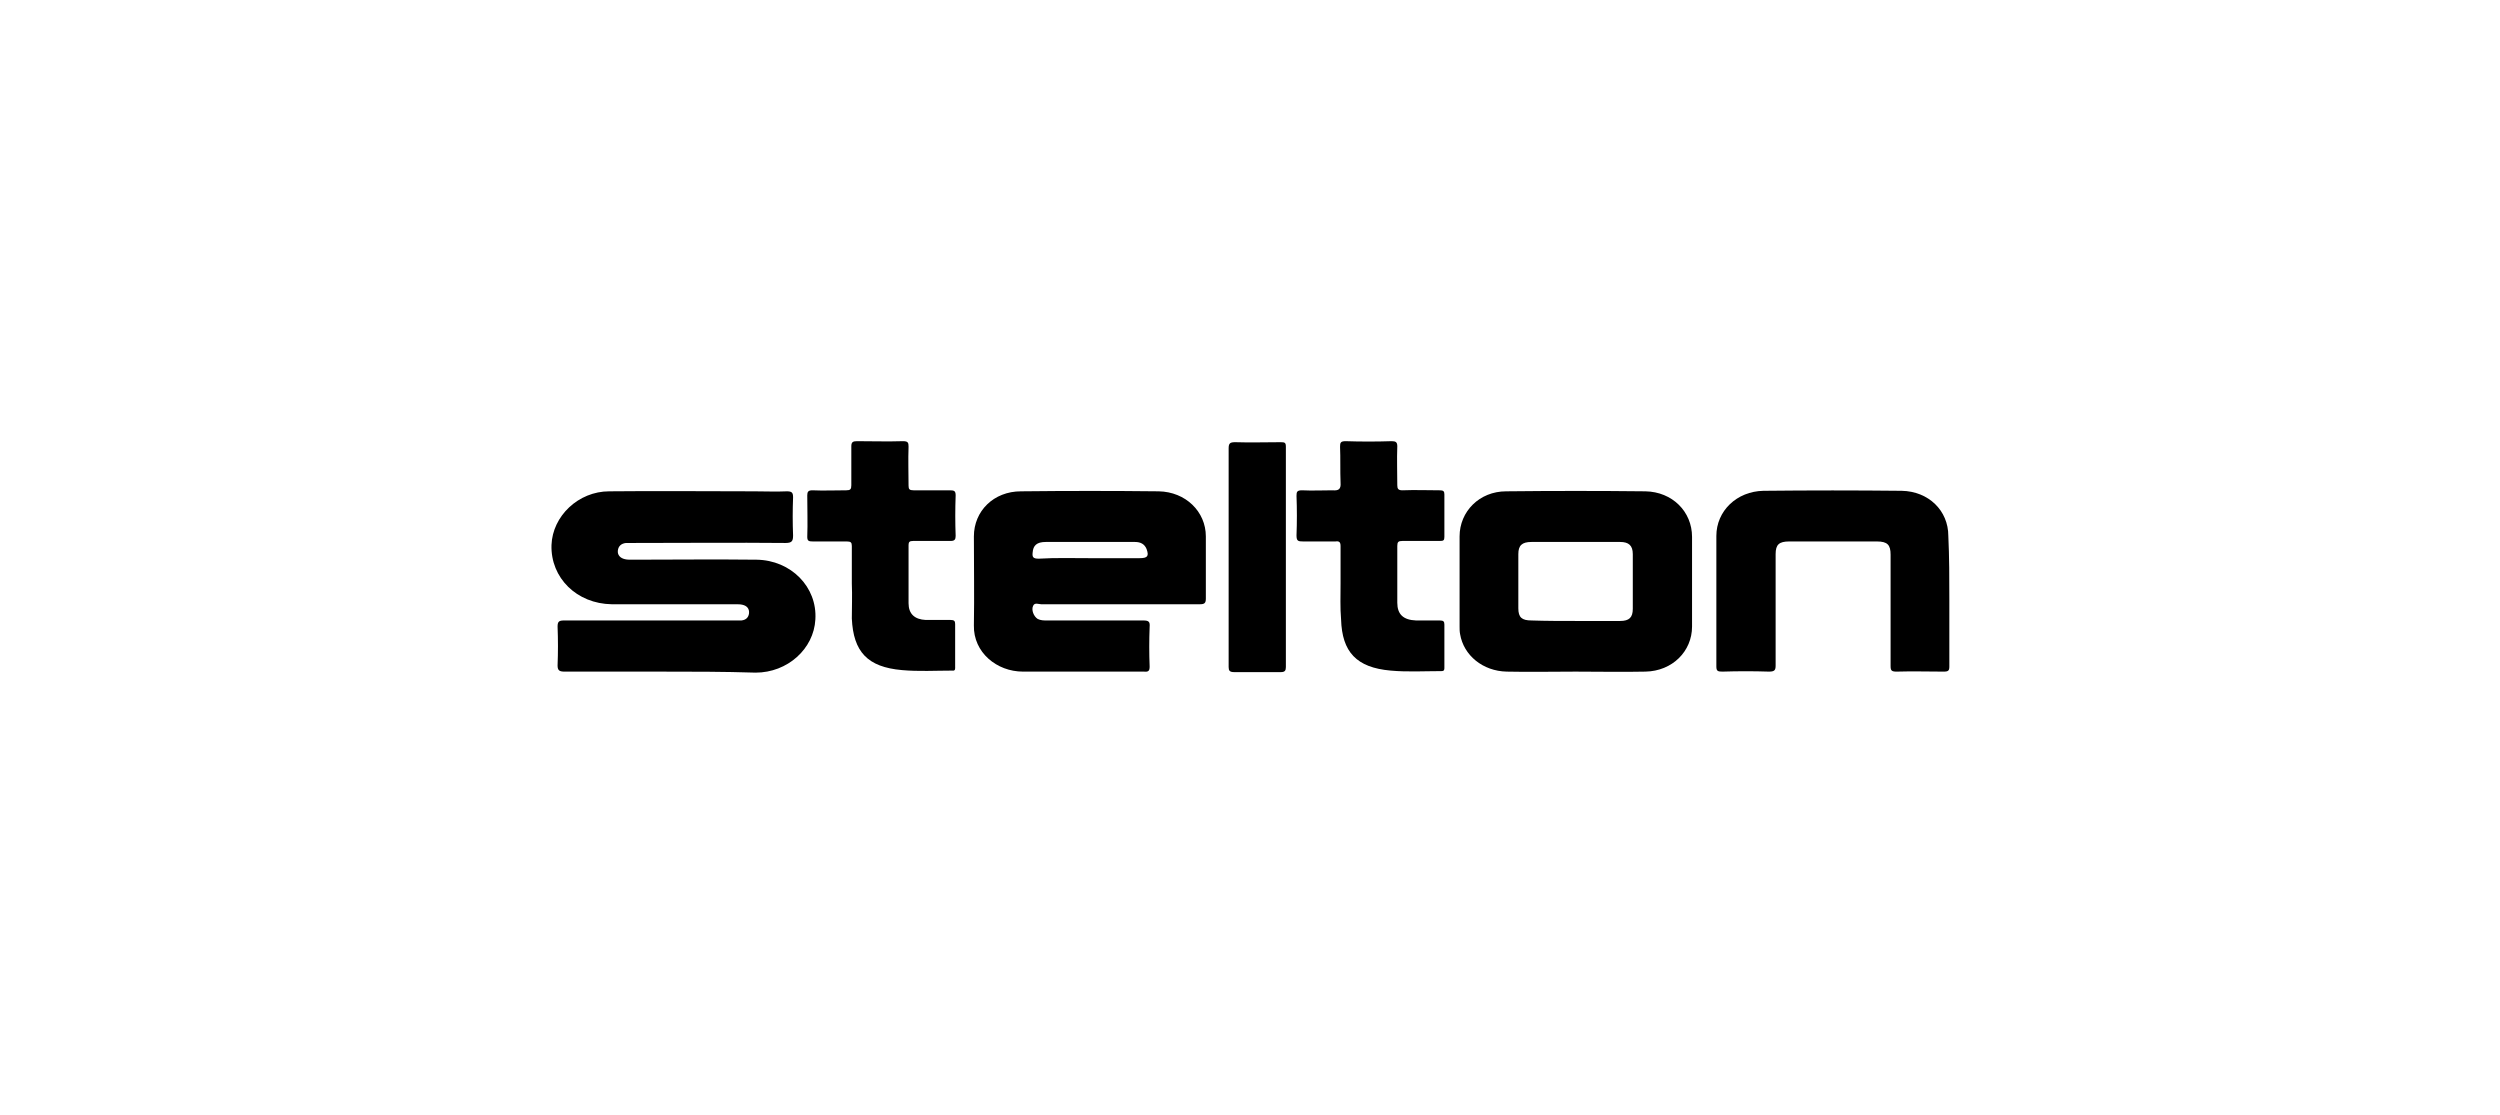 <?xml version="1.0" encoding="utf-8"?>
<svg xmlns="http://www.w3.org/2000/svg" width="204" height="91" viewBox="0 0 204 91" fill="none">
<path d="M53.888 54.804C51.284 54.804 48.681 54.804 46.077 54.804C45.664 54.804 45.498 54.721 45.498 54.308C45.54 53.233 45.54 52.2 45.498 51.126C45.498 50.713 45.622 50.63 46.035 50.63C50.706 50.63 55.376 50.63 60.045 50.63C60.211 50.63 60.335 50.63 60.5 50.63C60.872 50.589 61.079 50.382 61.12 50.051C61.161 49.679 60.955 49.431 60.583 49.349C60.417 49.307 60.211 49.307 60.045 49.307C56.657 49.307 53.268 49.307 49.92 49.307C47.069 49.266 44.92 47.158 45.002 44.472C45.085 42.117 47.193 40.092 49.714 40.092C53.64 40.05 57.607 40.092 61.533 40.092C62.442 40.092 63.31 40.133 64.219 40.092C64.633 40.092 64.715 40.215 64.715 40.587C64.674 41.621 64.674 42.654 64.715 43.687C64.715 44.142 64.633 44.307 64.096 44.307C59.922 44.266 55.747 44.307 51.573 44.307C51.408 44.307 51.243 44.307 51.078 44.307C50.706 44.348 50.458 44.555 50.416 44.927C50.375 45.299 50.623 45.547 50.995 45.629C51.16 45.671 51.367 45.671 51.532 45.671C54.921 45.671 58.31 45.629 61.74 45.671C64.55 45.712 66.699 47.902 66.534 50.547C66.41 52.944 64.261 54.887 61.657 54.887C59.054 54.804 56.45 54.804 53.888 54.804Z" fill="black"/>
<path d="M91.33 49.307C89.222 49.307 87.073 49.307 84.966 49.307C84.759 49.307 84.428 49.142 84.305 49.431C84.139 49.762 84.346 50.299 84.676 50.506C84.924 50.63 85.172 50.63 85.42 50.63C88.024 50.63 90.669 50.63 93.272 50.63C93.727 50.63 93.851 50.713 93.81 51.167C93.768 52.242 93.768 53.316 93.81 54.391C93.81 54.721 93.727 54.845 93.355 54.804C90.049 54.804 86.784 54.804 83.478 54.804C81.329 54.804 79.428 53.234 79.469 51.043C79.51 48.605 79.469 46.208 79.469 43.77C79.469 41.703 81.081 40.092 83.313 40.092C87.073 40.05 90.793 40.05 94.554 40.092C96.744 40.133 98.397 41.745 98.397 43.77C98.397 45.464 98.397 47.158 98.397 48.853C98.397 49.225 98.273 49.307 97.901 49.307C95.711 49.307 93.52 49.307 91.33 49.307ZM88.933 45.547C90.297 45.547 91.619 45.547 92.983 45.547C93.644 45.547 93.768 45.381 93.562 44.803C93.396 44.39 93.066 44.224 92.611 44.224C91.909 44.224 91.206 44.224 90.504 44.224C88.768 44.224 87.073 44.224 85.338 44.224C84.594 44.224 84.305 44.514 84.263 45.092C84.222 45.464 84.305 45.588 84.759 45.588C86.123 45.505 87.528 45.547 88.933 45.547Z" fill="black"/>
<path d="M128.566 54.804C126.707 54.804 124.805 54.845 122.946 54.804C121.003 54.763 119.433 53.481 119.144 51.746C119.102 51.539 119.102 51.333 119.102 51.126C119.102 48.688 119.102 46.208 119.102 43.77C119.102 41.745 120.714 40.092 122.904 40.092C126.706 40.05 130.467 40.05 134.269 40.092C136.46 40.133 138.071 41.745 138.071 43.811C138.071 46.249 138.071 48.688 138.071 51.126C138.071 53.151 136.46 54.763 134.269 54.804C132.368 54.845 130.467 54.804 128.566 54.804ZM128.566 50.671C129.765 50.671 131.005 50.671 132.203 50.671C132.947 50.671 133.236 50.382 133.236 49.679C133.236 48.192 133.236 46.704 133.236 45.216C133.236 44.514 132.906 44.224 132.203 44.224C129.806 44.224 127.368 44.224 124.971 44.224C124.186 44.224 123.896 44.514 123.896 45.216C123.896 46.704 123.896 48.15 123.896 49.638C123.896 50.382 124.186 50.63 124.971 50.63C126.169 50.671 127.368 50.671 128.566 50.671Z" fill="black"/>
<path d="M159.066 48.935C159.066 50.754 159.066 52.572 159.066 54.391C159.066 54.721 158.983 54.804 158.611 54.804C157.33 54.804 156.049 54.763 154.768 54.804C154.355 54.804 154.272 54.721 154.272 54.349C154.272 51.333 154.272 48.316 154.272 45.257C154.272 44.472 154.024 44.183 153.156 44.183C150.759 44.183 148.403 44.183 146.006 44.183C145.18 44.183 144.891 44.431 144.891 45.216C144.891 48.233 144.891 51.25 144.891 54.308C144.891 54.68 144.808 54.804 144.353 54.804C143.072 54.763 141.832 54.763 140.551 54.804C140.179 54.804 140.055 54.763 140.055 54.391C140.055 50.837 140.055 47.282 140.055 43.728C140.055 41.703 141.708 40.092 143.899 40.05C147.66 40.009 151.42 40.009 155.181 40.05C157.371 40.092 158.983 41.662 158.983 43.728C159.066 45.464 159.066 47.2 159.066 48.935Z" fill="black"/>
<path d="M69.509 47.613C69.509 46.58 69.509 45.588 69.509 44.555C69.509 44.265 69.427 44.183 69.096 44.183C68.187 44.183 67.236 44.183 66.327 44.183C65.996 44.183 65.873 44.141 65.873 43.811C65.914 42.695 65.873 41.579 65.873 40.422C65.873 40.133 65.955 40.009 66.286 40.009C67.195 40.05 68.145 40.009 69.055 40.009C69.385 40.009 69.468 39.926 69.468 39.596C69.468 38.521 69.468 37.488 69.468 36.413C69.468 36.083 69.592 36 69.923 36C71.162 36 72.402 36.041 73.683 36C74.097 36 74.138 36.124 74.138 36.455C74.097 37.529 74.138 38.562 74.138 39.637C74.138 39.926 74.221 40.009 74.551 40.009C75.543 40.009 76.494 40.009 77.486 40.009C77.857 40.009 77.981 40.05 77.981 40.422C77.94 41.538 77.94 42.654 77.981 43.728C77.981 44.017 77.899 44.142 77.568 44.142C76.535 44.142 75.543 44.142 74.51 44.142C74.221 44.142 74.138 44.224 74.138 44.472C74.138 46.042 74.138 47.654 74.138 49.225C74.138 50.093 74.634 50.547 75.543 50.589C76.204 50.589 76.907 50.589 77.568 50.589C77.857 50.589 77.94 50.671 77.94 50.919C77.94 52.076 77.94 53.233 77.94 54.391C77.94 54.556 77.981 54.763 77.692 54.721C76.328 54.721 74.965 54.804 73.601 54.68C70.79 54.432 69.633 53.192 69.509 50.465C69.509 49.597 69.551 48.605 69.509 47.613C69.551 47.613 69.551 47.613 69.509 47.613Z" fill="black"/>
<path d="M109.39 47.613C109.39 46.58 109.39 45.588 109.39 44.555C109.39 44.224 109.266 44.141 108.977 44.183C108.109 44.183 107.2 44.183 106.332 44.183C105.919 44.183 105.795 44.142 105.795 43.687C105.836 42.612 105.836 41.538 105.795 40.463C105.795 40.133 105.836 40.009 106.249 40.009C107.076 40.05 107.902 40.009 108.729 40.009C109.225 40.05 109.432 39.926 109.39 39.389C109.349 38.397 109.39 37.405 109.349 36.455C109.349 36.124 109.39 36 109.804 36C111.043 36.041 112.283 36.041 113.564 36C113.895 36 114.019 36.083 114.019 36.413C113.978 37.488 114.019 38.521 114.019 39.596C114.019 39.885 114.102 40.009 114.432 40.009C115.465 39.967 116.457 40.009 117.49 40.009C117.78 40.009 117.862 40.091 117.862 40.339C117.862 41.496 117.862 42.654 117.862 43.811C117.862 44.1 117.78 44.142 117.49 44.142C116.457 44.142 115.465 44.142 114.432 44.142C114.102 44.142 114.019 44.224 114.019 44.555C114.019 46.084 114.019 47.613 114.019 49.183C114.019 50.134 114.515 50.589 115.548 50.63C116.209 50.63 116.829 50.63 117.49 50.63C117.78 50.63 117.862 50.712 117.862 50.96C117.862 52.118 117.862 53.316 117.862 54.473C117.862 54.639 117.862 54.763 117.614 54.763C116.209 54.763 114.845 54.845 113.482 54.721C110.671 54.473 109.514 53.192 109.432 50.547C109.349 49.597 109.39 48.605 109.39 47.613Z" fill="black"/>
<path d="M100.257 45.464C100.257 42.488 100.257 39.554 100.257 36.579C100.257 36.165 100.381 36.083 100.794 36.083C102.034 36.124 103.274 36.083 104.513 36.083C104.844 36.083 104.927 36.124 104.927 36.455C104.927 42.447 104.927 48.44 104.927 54.432C104.927 54.721 104.844 54.845 104.513 54.845C103.232 54.845 101.993 54.845 100.711 54.845C100.339 54.845 100.257 54.721 100.257 54.432C100.257 51.415 100.257 48.44 100.257 45.464Z" fill="black"/>
</svg>